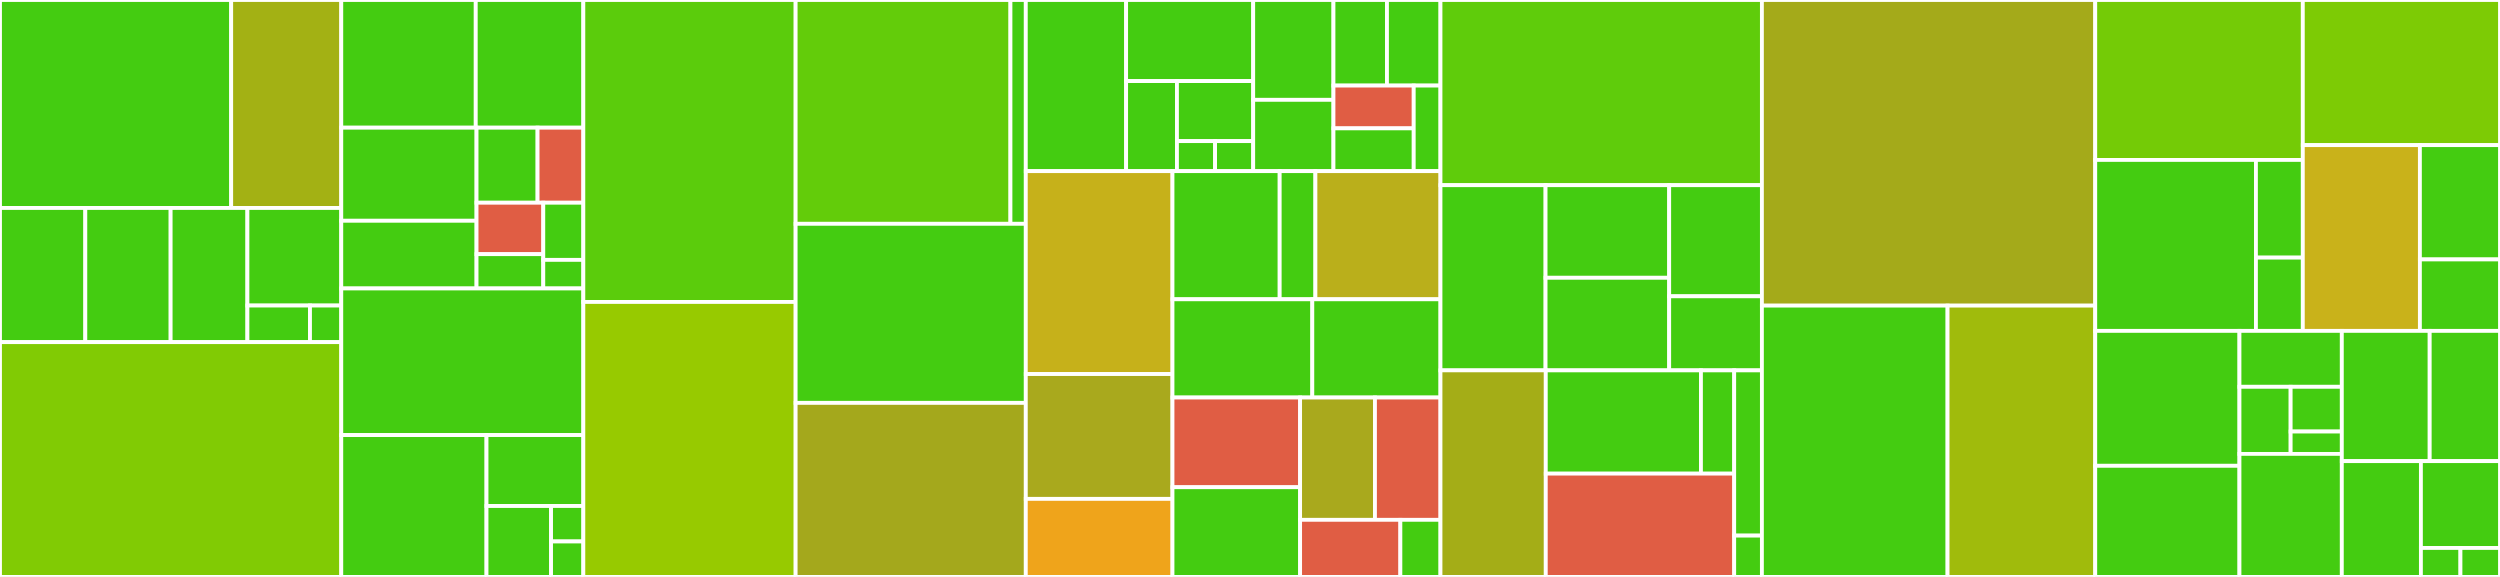 <svg baseProfile="full" width="650" height="150" viewBox="0 0 650 150" version="1.1"
xmlns="http://www.w3.org/2000/svg" xmlns:ev="http://www.w3.org/2001/xml-events"
xmlns:xlink="http://www.w3.org/1999/xlink">

<rect x="0" y="0" width="650" height="150" fill="#333333" stroke="none"/>

<style>rect.s{mask:url(#mask);}</style>
<defs>
  <pattern id="white" width="4" height="4" patternUnits="userSpaceOnUse" patternTransform="rotate(45)">
    <rect width="2" height="2" transform="translate(0,0)" fill="white"></rect>
  </pattern>
  <mask id="mask">
    <rect x="0" y="0" width="100%" height="100%" fill="url(#white)"></rect>
  </mask>
</defs>

<rect x="0" y="0" width="60.108" height="54.07" fill="#4c1" stroke="white" stroke-width="1" class=" tooltipped" data-content="money-core/src/main/scala/com/comcast/money/core/handlers/SpanLogFormatter.scala"><title>money-core/src/main/scala/com/comcast/money/core/handlers/SpanLogFormatter.scala</title></rect>
<rect x="60.108" y="0" width="28.623" height="54.07" fill="#a3b114" stroke="white" stroke-width="1" class=" tooltipped" data-content="money-core/src/main/scala/com/comcast/money/core/handlers/StructuredLogSpanHandler.scala"><title>money-core/src/main/scala/com/comcast/money/core/handlers/StructuredLogSpanHandler.scala</title></rect>
<rect x="0" y="54.07" width="22.183" height="34.884" fill="#4c1" stroke="white" stroke-width="1" class=" tooltipped" data-content="money-core/src/main/scala/com/comcast/money/core/handlers/LoggingSpanHandler.scala"><title>money-core/src/main/scala/com/comcast/money/core/handlers/LoggingSpanHandler.scala</title></rect>
<rect x="22.183" y="54.07" width="22.183" height="34.884" fill="#4c1" stroke="white" stroke-width="1" class=" tooltipped" data-content="money-core/src/main/scala/com/comcast/money/core/handlers/MetricsSpanHandler.scala"><title>money-core/src/main/scala/com/comcast/money/core/handlers/MetricsSpanHandler.scala</title></rect>
<rect x="44.365" y="54.07" width="19.964" height="34.884" fill="#4c1" stroke="white" stroke-width="1" class=" tooltipped" data-content="money-core/src/main/scala/com/comcast/money/core/handlers/LogFunction.scala"><title>money-core/src/main/scala/com/comcast/money/core/handlers/LogFunction.scala</title></rect>
<rect x="64.329" y="54.07" width="24.401" height="25.37" fill="#4c1" stroke="white" stroke-width="1" class=" tooltipped" data-content="money-core/src/main/scala/com/comcast/money/core/handlers/HandlerChain.scala"><title>money-core/src/main/scala/com/comcast/money/core/handlers/HandlerChain.scala</title></rect>
<rect x="64.329" y="79.44" width="16.267" height="9.514" fill="#4c1" stroke="white" stroke-width="1" class=" tooltipped" data-content="money-core/src/main/scala/com/comcast/money/core/handlers/AsyncSpanHandler.scala"><title>money-core/src/main/scala/com/comcast/money/core/handlers/AsyncSpanHandler.scala</title></rect>
<rect x="80.597" y="79.44" width="8.134" height="9.514" fill="#4c1" stroke="white" stroke-width="1" class=" tooltipped" data-content="money-core/src/main/scala/com/comcast/money/core/handlers/HandlerFactory.scala"><title>money-core/src/main/scala/com/comcast/money/core/handlers/HandlerFactory.scala</title></rect>
<rect x="0" y="88.953" width="88.73" height="61.047" fill="#81cb04" stroke="white" stroke-width="1" class=" tooltipped" data-content="money-core/src/main/scala/com/comcast/money/core/CoreSpan.scala"><title>money-core/src/main/scala/com/comcast/money/core/CoreSpan.scala</title></rect>
<rect x="88.73" y="0" width="34.965" height="33.197" fill="#4c1" stroke="white" stroke-width="1" class=" tooltipped" data-content="money-core/src/main/scala/com/comcast/money/core/formatters/MoneyTraceFormatter.scala"><title>money-core/src/main/scala/com/comcast/money/core/formatters/MoneyTraceFormatter.scala</title></rect>
<rect x="123.695" y="0" width="27.972" height="33.197" fill="#4c1" stroke="white" stroke-width="1" class=" tooltipped" data-content="money-core/src/main/scala/com/comcast/money/core/formatters/FormatterChain.scala"><title>money-core/src/main/scala/com/comcast/money/core/formatters/FormatterChain.scala</title></rect>
<rect x="88.73" y="33.197" width="35.17" height="24.202" fill="#4c1" stroke="white" stroke-width="1" class=" tooltipped" data-content="money-core/src/main/scala/com/comcast/money/core/formatters/OtelFormatter.scala"><title>money-core/src/main/scala/com/comcast/money/core/formatters/OtelFormatter.scala</title></rect>
<rect x="88.73" y="57.399" width="35.17" height="17.601" fill="#4c1" stroke="white" stroke-width="1" class=" tooltipped" data-content="money-core/src/main/scala/com/comcast/money/core/formatters/FormatterPropagator.scala"><title>money-core/src/main/scala/com/comcast/money/core/formatters/FormatterPropagator.scala</title></rect>
<rect x="123.901" y="33.197" width="15.866" height="19.508" fill="#4c1" stroke="white" stroke-width="1" class=" tooltipped" data-content="money-core/src/main/scala/com/comcast/money/core/formatters/FormatterFactory.scala"><title>money-core/src/main/scala/com/comcast/money/core/formatters/FormatterFactory.scala</title></rect>
<rect x="139.767" y="33.197" width="11.9" height="19.508" fill="#e05d44" stroke="white" stroke-width="1" class=" tooltipped" data-content="money-core/src/main/scala/com/comcast/money/core/formatters/EgressFormatter.scala"><title>money-core/src/main/scala/com/comcast/money/core/formatters/EgressFormatter.scala</title></rect>
<rect x="123.901" y="52.705" width="17.354" height="13.377" fill="#e05d44" stroke="white" stroke-width="1" class=" tooltipped" data-content="money-core/src/main/scala/com/comcast/money/core/formatters/IngressFormatter.scala"><title>money-core/src/main/scala/com/comcast/money/core/formatters/IngressFormatter.scala</title></rect>
<rect x="123.901" y="66.082" width="17.354" height="8.918" fill="#4c1" stroke="white" stroke-width="1" class=" tooltipped" data-content="money-core/src/main/scala/com/comcast/money/core/formatters/Formatter.scala"><title>money-core/src/main/scala/com/comcast/money/core/formatters/Formatter.scala</title></rect>
<rect x="141.254" y="52.705" width="10.412" height="14.863" fill="#4c1" stroke="white" stroke-width="1" class=" tooltipped" data-content="money-core/src/main/scala/com/comcast/money/core/formatters/TraceContextFormatter.scala"><title>money-core/src/main/scala/com/comcast/money/core/formatters/TraceContextFormatter.scala</title></rect>
<rect x="141.254" y="67.568" width="10.412" height="7.432" fill="#4c1" stroke="white" stroke-width="1" class=" tooltipped" data-content="money-core/src/main/scala/com/comcast/money/core/formatters/FormatterPropagators.scala"><title>money-core/src/main/scala/com/comcast/money/core/formatters/FormatterPropagators.scala</title></rect>
<rect x="88.73" y="75.0" width="62.937" height="38.115" fill="#4c1" stroke="white" stroke-width="1" class=" tooltipped" data-content="money-core/src/main/scala/com/comcast/money/core/context/StructuredMdcContextStorageFilter.scala"><title>money-core/src/main/scala/com/comcast/money/core/context/StructuredMdcContextStorageFilter.scala</title></rect>
<rect x="88.73" y="113.115" width="37.762" height="36.885" fill="#4c1" stroke="white" stroke-width="1" class=" tooltipped" data-content="money-core/src/main/scala/com/comcast/money/core/context/FormattedMdcContextStorageFilter.scala"><title>money-core/src/main/scala/com/comcast/money/core/context/FormattedMdcContextStorageFilter.scala</title></rect>
<rect x="126.492" y="113.115" width="25.175" height="18.443" fill="#4c1" stroke="white" stroke-width="1" class=" tooltipped" data-content="money-core/src/main/scala/com/comcast/money/core/context/MdcContextStorageFilter.scala"><title>money-core/src/main/scala/com/comcast/money/core/context/MdcContextStorageFilter.scala</title></rect>
<rect x="126.492" y="131.557" width="16.783" height="18.443" fill="#4c1" stroke="white" stroke-width="1" class=" tooltipped" data-content="money-core/src/main/scala/com/comcast/money/core/context/ContextStorageFilterFactory.scala"><title>money-core/src/main/scala/com/comcast/money/core/context/ContextStorageFilterFactory.scala</title></rect>
<rect x="143.275" y="131.557" width="8.392" height="9.221" fill="#4c1" stroke="white" stroke-width="1" class=" tooltipped" data-content="money-core/src/main/scala/com/comcast/money/core/context/ContextStorageFilterChain.scala"><title>money-core/src/main/scala/com/comcast/money/core/context/ContextStorageFilterChain.scala</title></rect>
<rect x="143.275" y="140.779" width="8.392" height="9.221" fill="#4c1" stroke="white" stroke-width="1" class=" tooltipped" data-content="money-core/src/main/scala/com/comcast/money/core/context/AbstractMdcContextStorageFilter.scala"><title>money-core/src/main/scala/com/comcast/money/core/context/AbstractMdcContextStorageFilter.scala</title></rect>
<rect x="151.667" y="0" width="55.198" height="78.505" fill="#5bcc0c" stroke="white" stroke-width="1" class=" tooltipped" data-content="money-core/src/main/scala/com/comcast/money/core/ConfigurableTypeFactory.scala"><title>money-core/src/main/scala/com/comcast/money/core/ConfigurableTypeFactory.scala</title></rect>
<rect x="151.667" y="78.505" width="55.198" height="71.495" fill="#97ca00" stroke="white" stroke-width="1" class=" tooltipped" data-content="money-core/src/main/scala/com/comcast/money/core/CoreSpanBuilder.scala"><title>money-core/src/main/scala/com/comcast/money/core/CoreSpanBuilder.scala</title></rect>
<rect x="206.865" y="0" width="55.852" height="58.19" fill="#63cc0a" stroke="white" stroke-width="1" class=" tooltipped" data-content="money-core/src/main/scala/com/comcast/money/core/logging/MethodTracer.scala"><title>money-core/src/main/scala/com/comcast/money/core/logging/MethodTracer.scala</title></rect>
<rect x="262.717" y="0" width="3.989" height="58.19" fill="#4c1" stroke="white" stroke-width="1" class=" tooltipped" data-content="money-core/src/main/scala/com/comcast/money/core/logging/TraceLogging.scala"><title>money-core/src/main/scala/com/comcast/money/core/logging/TraceLogging.scala</title></rect>
<rect x="206.865" y="58.19" width="59.841" height="46.552" fill="#4c1" stroke="white" stroke-width="1" class=" tooltipped" data-content="money-core/src/main/scala/com/comcast/money/core/Tracer.scala"><title>money-core/src/main/scala/com/comcast/money/core/Tracer.scala</title></rect>
<rect x="206.865" y="104.741" width="59.841" height="45.259" fill="#a4a81c" stroke="white" stroke-width="1" class=" tooltipped" data-content="money-core/src/main/scala/com/comcast/money/core/Money.scala"><title>money-core/src/main/scala/com/comcast/money/core/Money.scala</title></rect>
<rect x="266.706" y="0" width="26.085" height="44.498" fill="#4c1" stroke="white" stroke-width="1" class=" tooltipped" data-content="money-core/src/main/scala/com/comcast/money/core/samplers/ParentBasedSampler.scala"><title>money-core/src/main/scala/com/comcast/money/core/samplers/ParentBasedSampler.scala</title></rect>
<rect x="292.791" y="0" width="33.041" height="21.078" fill="#4c1" stroke="white" stroke-width="1" class=" tooltipped" data-content="money-core/src/main/scala/com/comcast/money/core/samplers/RatioBasedSampler.scala"><title>money-core/src/main/scala/com/comcast/money/core/samplers/RatioBasedSampler.scala</title></rect>
<rect x="292.791" y="21.078" width="13.216" height="23.42" fill="#4c1" stroke="white" stroke-width="1" class=" tooltipped" data-content="money-core/src/main/scala/com/comcast/money/core/samplers/SamplerResult.scala"><title>money-core/src/main/scala/com/comcast/money/core/samplers/SamplerResult.scala</title></rect>
<rect x="306.008" y="21.078" width="19.825" height="15.613" fill="#4c1" stroke="white" stroke-width="1" class=" tooltipped" data-content="money-core/src/main/scala/com/comcast/money/core/samplers/SamplerFactory.scala"><title>money-core/src/main/scala/com/comcast/money/core/samplers/SamplerFactory.scala</title></rect>
<rect x="306.008" y="36.691" width="9.912" height="7.807" fill="#4c1" stroke="white" stroke-width="1" class=" tooltipped" data-content="money-core/src/main/scala/com/comcast/money/core/samplers/AlwaysOnSampler.scala"><title>money-core/src/main/scala/com/comcast/money/core/samplers/AlwaysOnSampler.scala</title></rect>
<rect x="315.92" y="36.691" width="9.912" height="7.807" fill="#4c1" stroke="white" stroke-width="1" class=" tooltipped" data-content="money-core/src/main/scala/com/comcast/money/core/samplers/AlwaysOffSampler.scala"><title>money-core/src/main/scala/com/comcast/money/core/samplers/AlwaysOffSampler.scala</title></rect>
<rect x="325.832" y="0" width="20.868" height="25.957" fill="#4c1" stroke="white" stroke-width="1" class=" tooltipped" data-content="money-core/src/main/scala/com/comcast/money/core/async/AsyncNotifier.scala"><title>money-core/src/main/scala/com/comcast/money/core/async/AsyncNotifier.scala</title></rect>
<rect x="325.832" y="25.957" width="20.868" height="18.541" fill="#4c1" stroke="white" stroke-width="1" class=" tooltipped" data-content="money-core/src/main/scala/com/comcast/money/core/async/CompletableFutureNotificationHandler.scala"><title>money-core/src/main/scala/com/comcast/money/core/async/CompletableFutureNotificationHandler.scala</title></rect>
<rect x="346.7" y="0" width="13.912" height="22.249" fill="#4c1" stroke="white" stroke-width="1" class=" tooltipped" data-content="money-core/src/main/scala/com/comcast/money/core/async/ScalaFutureNotificationHandler.scala"><title>money-core/src/main/scala/com/comcast/money/core/async/ScalaFutureNotificationHandler.scala</title></rect>
<rect x="360.612" y="0" width="13.912" height="22.249" fill="#4c1" stroke="white" stroke-width="1" class=" tooltipped" data-content="money-core/src/main/scala/com/comcast/money/core/async/CompletionStageNotificationHandler.scala"><title>money-core/src/main/scala/com/comcast/money/core/async/CompletionStageNotificationHandler.scala</title></rect>
<rect x="346.7" y="22.249" width="20.868" height="11.124" fill="#e05d44" stroke="white" stroke-width="1" class=" tooltipped" data-content="money-core/src/main/scala/com/comcast/money/core/async/DirectExecutionContext.scala"><title>money-core/src/main/scala/com/comcast/money/core/async/DirectExecutionContext.scala</title></rect>
<rect x="346.7" y="33.373" width="20.868" height="11.124" fill="#4c1" stroke="white" stroke-width="1" class=" tooltipped" data-content="money-core/src/main/scala/com/comcast/money/core/async/AsyncNotificationHandlerFactory.scala"><title>money-core/src/main/scala/com/comcast/money/core/async/AsyncNotificationHandlerFactory.scala</title></rect>
<rect x="367.568" y="22.249" width="6.956" height="22.249" fill="#4c1" stroke="white" stroke-width="1" class=" tooltipped" data-content="money-core/src/main/scala/com/comcast/money/core/async/AbstractAsyncNotificationHandler.scala"><title>money-core/src/main/scala/com/comcast/money/core/async/AbstractAsyncNotificationHandler.scala</title></rect>
<rect x="266.706" y="44.498" width="38.14" height="52.751" fill="#c6b11a" stroke="white" stroke-width="1" class=" tooltipped" data-content="money-core/src/main/scala/com/comcast/money/core/reflect/Reflections.scala"><title>money-core/src/main/scala/com/comcast/money/core/reflect/Reflections.scala</title></rect>
<rect x="266.706" y="97.249" width="38.14" height="32.462" fill="#a9a91d" stroke="white" stroke-width="1" class=" tooltipped" data-content="money-core/src/main/scala/com/comcast/money/core/concurrent/TraceFriendlyThreadPoolExecutor.scala"><title>money-core/src/main/scala/com/comcast/money/core/concurrent/TraceFriendlyThreadPoolExecutor.scala</title></rect>
<rect x="266.706" y="129.711" width="38.14" height="20.289" fill="#efa41b" stroke="white" stroke-width="1" class=" tooltipped" data-content="money-core/src/main/scala/com/comcast/money/core/concurrent/TraceFriendlyExecutionContextExecutor.scala"><title>money-core/src/main/scala/com/comcast/money/core/concurrent/TraceFriendlyExecutionContextExecutor.scala</title></rect>
<rect x="304.846" y="44.498" width="27.871" height="33.317" fill="#4c1" stroke="white" stroke-width="1" class=" tooltipped" data-content="money-core/src/main/scala/com/comcast/money/core/internal/SpanLocal.scala"><title>money-core/src/main/scala/com/comcast/money/core/internal/SpanLocal.scala</title></rect>
<rect x="332.717" y="44.498" width="9.29" height="33.317" fill="#4c1" stroke="white" stroke-width="1" class=" tooltipped" data-content="money-core/src/main/scala/com/comcast/money/core/internal/MDCSupport.scala"><title>money-core/src/main/scala/com/comcast/money/core/internal/MDCSupport.scala</title></rect>
<rect x="342.007" y="44.498" width="32.516" height="33.317" fill="#baaf1b" stroke="white" stroke-width="1" class=" tooltipped" data-content="money-core/src/main/scala/com/comcast/money/core/CoreEvent.scala"><title>money-core/src/main/scala/com/comcast/money/core/CoreEvent.scala</title></rect>
<rect x="304.846" y="77.814" width="36.354" height="25.543" fill="#4c1" stroke="white" stroke-width="1" class=" tooltipped" data-content="money-core/src/main/scala/com/comcast/money/core/NanoClock.scala"><title>money-core/src/main/scala/com/comcast/money/core/NanoClock.scala</title></rect>
<rect x="341.2" y="77.814" width="33.324" height="25.543" fill="#4c1" stroke="white" stroke-width="1" class=" tooltipped" data-content="money-core/src/main/scala/com/comcast/money/core/metrics/MetricRegistryFactory.scala"><title>money-core/src/main/scala/com/comcast/money/core/metrics/MetricRegistryFactory.scala</title></rect>
<rect x="304.846" y="103.357" width="33.18" height="23.322" fill="#e05d44" stroke="white" stroke-width="1" class=" tooltipped" data-content="money-core/src/main/scala/com/comcast/money/core/Tracers.scala"><title>money-core/src/main/scala/com/comcast/money/core/Tracers.scala</title></rect>
<rect x="304.846" y="126.678" width="33.18" height="23.322" fill="#4c1" stroke="white" stroke-width="1" class=" tooltipped" data-content="money-core/src/main/scala/com/comcast/money/core/CoreSpanFactory.scala"><title>money-core/src/main/scala/com/comcast/money/core/CoreSpanFactory.scala</title></rect>
<rect x="338.026" y="103.357" width="19.466" height="31.802" fill="#a9a91d" stroke="white" stroke-width="1" class=" tooltipped" data-content="money-core/src/main/scala/com/comcast/money/core/MoneyTracerProvider.scala"><title>money-core/src/main/scala/com/comcast/money/core/MoneyTracerProvider.scala</title></rect>
<rect x="357.491" y="103.357" width="17.032" height="31.802" fill="#e05d44" stroke="white" stroke-width="1" class=" tooltipped" data-content="money-core/src/main/scala/com/comcast/money/core/UnrecordedSpan.scala"><title>money-core/src/main/scala/com/comcast/money/core/UnrecordedSpan.scala</title></rect>
<rect x="338.026" y="135.159" width="26.07" height="14.841" fill="#e05d44" stroke="white" stroke-width="1" class=" tooltipped" data-content="money-core/src/main/scala/com/comcast/money/core/Formatters.scala"><title>money-core/src/main/scala/com/comcast/money/core/Formatters.scala</title></rect>
<rect x="364.096" y="135.159" width="10.428" height="14.841" fill="#4c1" stroke="white" stroke-width="1" class=" tooltipped" data-content="money-core/src/main/scala/com/comcast/money/core/SystemClock.scala"><title>money-core/src/main/scala/com/comcast/money/core/SystemClock.scala</title></rect>
<rect x="374.524" y="0" width="83.571" height="48.148" fill="#5fcc0b" stroke="white" stroke-width="1" class=" tooltipped" data-content="money-akka/src/main/scala/com/comcast/money/akka/stream/StreamTracingDSL.scala"><title>money-akka/src/main/scala/com/comcast/money/akka/stream/StreamTracingDSL.scala</title></rect>
<rect x="374.524" y="48.148" width="27.321" height="48.148" fill="#4c1" stroke="white" stroke-width="1" class=" tooltipped" data-content="money-akka/src/main/scala/com/comcast/money/akka/stream/TracedFlow.scala"><title>money-akka/src/main/scala/com/comcast/money/akka/stream/TracedFlow.scala</title></rect>
<rect x="401.845" y="48.148" width="32.143" height="24.074" fill="#4c1" stroke="white" stroke-width="1" class=" tooltipped" data-content="money-akka/src/main/scala/com/comcast/money/akka/stream/StreamSpanKeyCreators.scala"><title>money-akka/src/main/scala/com/comcast/money/akka/stream/StreamSpanKeyCreators.scala</title></rect>
<rect x="401.845" y="72.222" width="32.143" height="24.074" fill="#4c1" stroke="white" stroke-width="1" class=" tooltipped" data-content="money-akka/src/main/scala/com/comcast/money/akka/stream/DefaultStreamSpanKeyCreators.scala"><title>money-akka/src/main/scala/com/comcast/money/akka/stream/DefaultStreamSpanKeyCreators.scala</title></rect>
<rect x="433.988" y="48.148" width="24.107" height="28.889" fill="#4c1" stroke="white" stroke-width="1" class=" tooltipped" data-content="money-akka/src/main/scala/com/comcast/money/akka/stream/TracedBuilder.scala"><title>money-akka/src/main/scala/com/comcast/money/akka/stream/TracedBuilder.scala</title></rect>
<rect x="433.988" y="77.037" width="24.107" height="19.259" fill="#4c1" stroke="white" stroke-width="1" class=" tooltipped" data-content="money-akka/src/main/scala/com/comcast/money/akka/stream/TracedFlowUnorderedAsyncImplicits.scala"><title>money-akka/src/main/scala/com/comcast/money/akka/stream/TracedFlowUnorderedAsyncImplicits.scala</title></rect>
<rect x="374.524" y="96.296" width="27.377" height="53.704" fill="#a4ad17" stroke="white" stroke-width="1" class=" tooltipped" data-content="money-akka/src/main/scala/com/comcast/money/akka/MoneyExtension.scala"><title>money-akka/src/main/scala/com/comcast/money/akka/MoneyExtension.scala</title></rect>
<rect x="401.901" y="96.296" width="40.345" height="26.852" fill="#4c1" stroke="white" stroke-width="1" class=" tooltipped" data-content="money-akka/src/main/scala/com/comcast/money/akka/http/MoneyTrace.scala"><title>money-akka/src/main/scala/com/comcast/money/akka/http/MoneyTrace.scala</title></rect>
<rect x="442.245" y="96.296" width="8.645" height="26.852" fill="#4c1" stroke="white" stroke-width="1" class=" tooltipped" data-content="money-akka/src/main/scala/com/comcast/money/akka/http/HttpRequestSpanKeyCreator.scala"><title>money-akka/src/main/scala/com/comcast/money/akka/http/HttpRequestSpanKeyCreator.scala</title></rect>
<rect x="401.901" y="123.148" width="48.99" height="26.852" fill="#e05d44" stroke="white" stroke-width="1" class=" tooltipped" data-content="money-akka/src/main/scala/com/comcast/money/akka/SpanContextWithStack.scala"><title>money-akka/src/main/scala/com/comcast/money/akka/SpanContextWithStack.scala</title></rect>
<rect x="450.891" y="96.296" width="7.204" height="42.963" fill="#4c1" stroke="white" stroke-width="1" class=" tooltipped" data-content="money-akka/src/main/scala/com/comcast/money/akka/TraceContext.scala"><title>money-akka/src/main/scala/com/comcast/money/akka/TraceContext.scala</title></rect>
<rect x="450.891" y="139.259" width="7.204" height="10.741" fill="#4c1" stroke="white" stroke-width="1" class=" tooltipped" data-content="money-akka/src/main/scala/com/comcast/money/akka/TypeNamer.scala"><title>money-akka/src/main/scala/com/comcast/money/akka/TypeNamer.scala</title></rect>
<rect x="458.095" y="0" width="86.667" height="79.464" fill="#a4aa1a" stroke="white" stroke-width="1" class=" tooltipped" data-content="money-wire/src/main/scala/com/comcast/money/wire/SpanConverters.scala"><title>money-wire/src/main/scala/com/comcast/money/wire/SpanConverters.scala</title></rect>
<rect x="458.095" y="79.464" width="48.27" height="70.536" fill="#4c1" stroke="white" stroke-width="1" class=" tooltipped" data-content="money-http-client/src/main/scala/com/comcast/money/http/client/HttpTraceAspect.scala"><title>money-http-client/src/main/scala/com/comcast/money/http/client/HttpTraceAspect.scala</title></rect>
<rect x="506.365" y="79.464" width="38.397" height="70.536" fill="#a0bb0c" stroke="white" stroke-width="1" class=" tooltipped" data-content="money-http-client/src/main/scala/com/comcast/money/http/client/TraceFriendlyHttpClient.scala"><title>money-http-client/src/main/scala/com/comcast/money/http/client/TraceFriendlyHttpClient.scala</title></rect>
<rect x="544.762" y="0" width="53.968" height="41.581" fill="#74cb06" stroke="white" stroke-width="1" class=" tooltipped" data-content="money-otel-handler/src/main/scala/com/comcast/money/otel/handlers/MoneyReadableSpanData.scala"><title>money-otel-handler/src/main/scala/com/comcast/money/otel/handlers/MoneyReadableSpanData.scala</title></rect>
<rect x="544.762" y="41.581" width="41.782" height="44.449" fill="#4c1" stroke="white" stroke-width="1" class=" tooltipped" data-content="money-otel-handler/src/main/scala/com/comcast/money/otel/handlers/OtelSpanHandler.scala"><title>money-otel-handler/src/main/scala/com/comcast/money/otel/handlers/OtelSpanHandler.scala</title></rect>
<rect x="586.544" y="41.581" width="12.186" height="25.399" fill="#4c1" stroke="white" stroke-width="1" class=" tooltipped" data-content="money-otel-handler/src/main/scala/com/comcast/money/otel/handlers/MoneyEvent.scala"><title>money-otel-handler/src/main/scala/com/comcast/money/otel/handlers/MoneyEvent.scala</title></rect>
<rect x="586.544" y="66.98" width="12.186" height="19.049" fill="#4c1" stroke="white" stroke-width="1" class=" tooltipped" data-content="money-otel-handler/src/main/scala/com/comcast/money/otel/handlers/MoneyLink.scala"><title>money-otel-handler/src/main/scala/com/comcast/money/otel/handlers/MoneyLink.scala</title></rect>
<rect x="598.73" y="0" width="51.27" height="37.732" fill="#7dcb05" stroke="white" stroke-width="1" class=" tooltipped" data-content="money-spring/src/main/scala/com/comcast/money/spring/aspectj/ThreadPoolTaskExecutorAspect.scala"><title>money-spring/src/main/scala/com/comcast/money/spring/aspectj/ThreadPoolTaskExecutorAspect.scala</title></rect>
<rect x="598.73" y="37.732" width="30.441" height="48.297" fill="#c9b21a" stroke="white" stroke-width="1" class=" tooltipped" data-content="money-spring/src/main/scala/com/comcast/money/spring/SpringTracer.scala"><title>money-spring/src/main/scala/com/comcast/money/spring/SpringTracer.scala</title></rect>
<rect x="629.172" y="37.732" width="20.828" height="29.721" fill="#4c1" stroke="white" stroke-width="1" class=" tooltipped" data-content="money-spring/src/main/scala/com/comcast/money/spring/TracedMethodInterceptor.scala"><title>money-spring/src/main/scala/com/comcast/money/spring/TracedMethodInterceptor.scala</title></rect>
<rect x="629.172" y="67.454" width="20.828" height="18.576" fill="#4c1" stroke="white" stroke-width="1" class=" tooltipped" data-content="money-spring/src/main/scala/com/comcast/money/spring/MoneyClientHttpRequestInterceptor.scala"><title>money-spring/src/main/scala/com/comcast/money/spring/MoneyClientHttpRequestInterceptor.scala</title></rect>
<rect x="544.762" y="86.029" width="37.499" height="35.081" fill="#4c1" stroke="white" stroke-width="1" class=" tooltipped" data-content="money-java-servlet/src/main/scala/com/comcast/money/java/servlet/TraceFilter.scala"><title>money-java-servlet/src/main/scala/com/comcast/money/java/servlet/TraceFilter.scala</title></rect>
<rect x="544.762" y="121.11" width="37.499" height="28.89" fill="#4c1" stroke="white" stroke-width="1" class=" tooltipped" data-content="money-otel-zipkin-exporter/src/main/scala/com/comcast/money/otel/handlers/zipkin/ZipkinOtelSpanHandler.scala"><title>money-otel-zipkin-exporter/src/main/scala/com/comcast/money/otel/handlers/zipkin/ZipkinOtelSpanHandler.scala</title></rect>
<rect x="582.261" y="86.029" width="26.612" height="14.539" fill="#4c1" stroke="white" stroke-width="1" class=" tooltipped" data-content="money-otel-formatters/src/main/scala/com/comcast/money/otel/formatters/B3MultiHeaderFormatter.scala"><title>money-otel-formatters/src/main/scala/com/comcast/money/otel/formatters/B3MultiHeaderFormatter.scala</title></rect>
<rect x="582.261" y="100.568" width="13.306" height="17.447" fill="#4c1" stroke="white" stroke-width="1" class=" tooltipped" data-content="money-otel-formatters/src/main/scala/com/comcast/money/otel/formatters/LightstepFormatter.scala"><title>money-otel-formatters/src/main/scala/com/comcast/money/otel/formatters/LightstepFormatter.scala</title></rect>
<rect x="595.567" y="100.568" width="13.306" height="11.631" fill="#4c1" stroke="white" stroke-width="1" class=" tooltipped" data-content="money-otel-formatters/src/main/scala/com/comcast/money/otel/formatters/B3SingleHeaderFormatter.scala"><title>money-otel-formatters/src/main/scala/com/comcast/money/otel/formatters/B3SingleHeaderFormatter.scala</title></rect>
<rect x="595.567" y="112.199" width="13.306" height="5.816" fill="#4c1" stroke="white" stroke-width="1" class=" tooltipped" data-content="money-otel-formatters/src/main/scala/com/comcast/money/otel/formatters/JaegerFormatter.scala"><title>money-otel-formatters/src/main/scala/com/comcast/money/otel/formatters/JaegerFormatter.scala</title></rect>
<rect x="582.261" y="118.015" width="26.612" height="31.985" fill="#4c1" stroke="white" stroke-width="1" class=" tooltipped" data-content="money-otlp-http-exporter/src/main/scala/com/comcast/money/otel/handlers/otlp/http/OtlpHttpHandler.scala"><title>money-otlp-http-exporter/src/main/scala/com/comcast/money/otel/handlers/otlp/http/OtlpHttpHandler.scala</title></rect>
<rect x="608.872" y="86.029" width="22.849" height="33.867" fill="#4c1" stroke="white" stroke-width="1" class=" tooltipped" data-content="money-kafka/src/main/scala/com/comcast/money/kafka/KafkaSpanHandler.scala"><title>money-kafka/src/main/scala/com/comcast/money/kafka/KafkaSpanHandler.scala</title></rect>
<rect x="631.721" y="86.029" width="18.279" height="33.867" fill="#4c1" stroke="white" stroke-width="1" class=" tooltipped" data-content="money-otlp-exporter/src/main/scala/com/comcast/money/otel/handlers/otlp/OtlpHandler.scala"><title>money-otlp-exporter/src/main/scala/com/comcast/money/otel/handlers/otlp/OtlpHandler.scala</title></rect>
<rect x="608.872" y="119.896" width="20.564" height="30.104" fill="#4c1" stroke="white" stroke-width="1" class=" tooltipped" data-content="money-otel-jaeger-exporter/src/main/scala/com/comcast/money/otel/handlers/jaeger/JaegerOtelSpanHandler.scala"><title>money-otel-jaeger-exporter/src/main/scala/com/comcast/money/otel/handlers/jaeger/JaegerOtelSpanHandler.scala</title></rect>
<rect x="629.436" y="119.896" width="20.564" height="22.578" fill="#4c1" stroke="white" stroke-width="1" class=" tooltipped" data-content="money-aspectj/src/main/scala/com/comcast/money/aspectj/TraceAspect.scala"><title>money-aspectj/src/main/scala/com/comcast/money/aspectj/TraceAspect.scala</title></rect>
<rect x="629.436" y="142.474" width="10.282" height="7.526" fill="#4c1" stroke="white" stroke-width="1" class=" tooltipped" data-content="money-otel-logging-exporter/src/main/scala/com/comcast/money/otel/handlers/logging/LoggingSpanHandler.scala"><title>money-otel-logging-exporter/src/main/scala/com/comcast/money/otel/handlers/logging/LoggingSpanHandler.scala</title></rect>
<rect x="639.718" y="142.474" width="10.282" height="7.526" fill="#4c1" stroke="white" stroke-width="1" class=" tooltipped" data-content="money-otel-inmemory-exporter/src/main/scala/com/comcast/money/otel/handlers/inmemory/InMemorySpanHandler.scala"><title>money-otel-inmemory-exporter/src/main/scala/com/comcast/money/otel/handlers/inmemory/InMemorySpanHandler.scala</title></rect>
</svg>